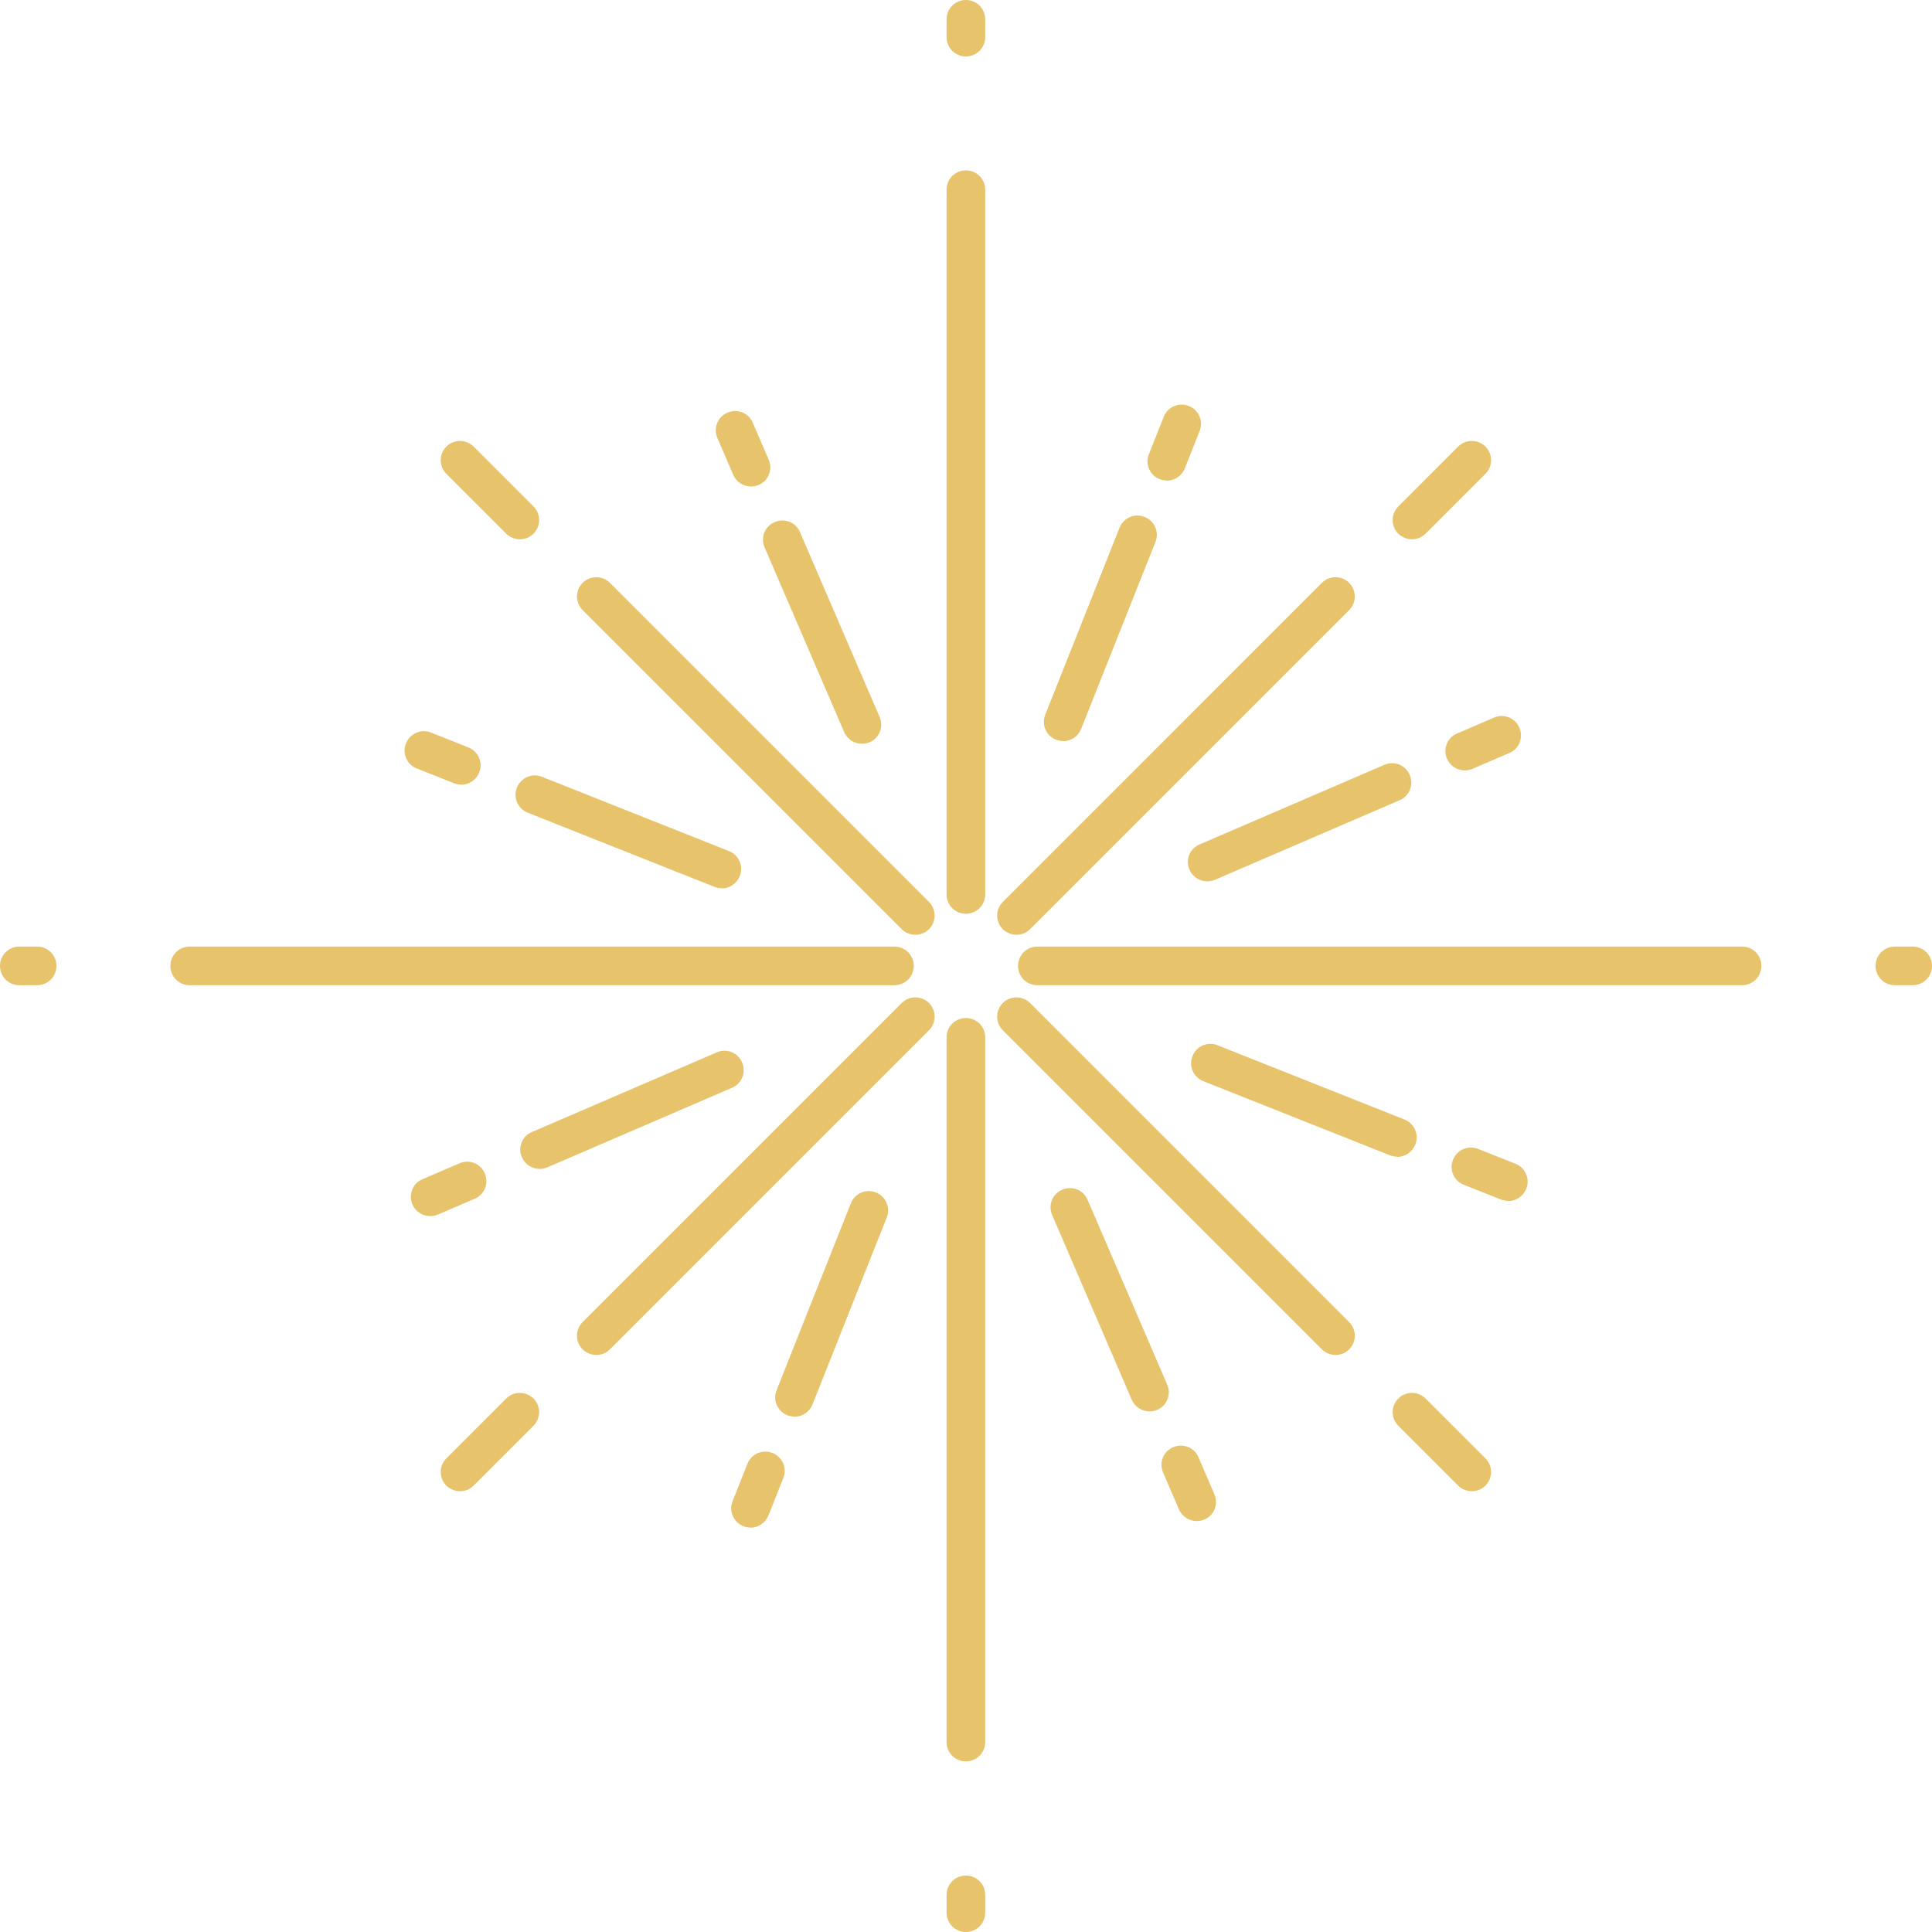 <svg width="325" height="325" viewBox="0 0 325 325" fill="none" xmlns="http://www.w3.org/2000/svg">
<g clip-path="url(#clip0_333_32918)">
<path d="M162.482 153.71C160.677 153.71 159.233 152.266 159.233 150.461V31.912C159.233 30.107 160.677 28.663 162.482 28.663C164.287 28.663 165.731 30.107 165.731 31.912V150.461C165.731 152.266 164.287 153.71 162.482 153.71Z" fill="#E7C36C"/>
<path d="M162.482 9.494C160.677 9.494 159.233 8.05 159.233 6.245V3.249C159.233 1.444 160.677 0 162.482 0C164.287 0 165.731 1.444 165.731 3.249V6.245C165.731 8.05 164.287 9.494 162.482 9.494Z" fill="#E7C36C"/>
<path d="M162.482 296.301C160.677 296.301 159.233 294.857 159.233 293.052V174.503C159.233 172.698 160.677 171.254 162.482 171.254C164.287 171.254 165.731 172.698 165.731 174.503V293.052C165.731 294.857 164.287 296.301 162.482 296.301Z" fill="#E7C36C"/>
<path d="M162.482 325C160.677 325 159.233 323.556 159.233 321.751V318.755C159.233 316.95 160.677 315.506 162.482 315.506C164.287 315.506 165.731 316.95 165.731 318.755V321.751C165.731 323.556 164.287 325 162.482 325Z" fill="#E7C36C"/>
<path d="M150.461 165.731H31.912C30.107 165.731 28.663 164.287 28.663 162.482C28.663 160.677 30.107 159.233 31.912 159.233H150.461C152.266 159.233 153.71 160.677 153.71 162.482C153.71 164.287 152.266 165.731 150.461 165.731Z" fill="#E7C36C"/>
<path d="M6.245 165.731H3.249C1.444 165.731 0 164.287 0 162.482C0 160.677 1.444 159.233 3.249 159.233H6.245C8.05 159.233 9.494 160.677 9.494 162.482C9.494 164.287 8.05 165.731 6.245 165.731Z" fill="#E7C36C"/>
<path d="M293.052 165.731H174.503C172.698 165.731 171.254 164.287 171.254 162.482C171.254 160.677 172.698 159.233 174.503 159.233H293.052C294.857 159.233 296.301 160.677 296.301 162.482C296.301 164.287 294.857 165.731 293.052 165.731Z" fill="#E7C36C"/>
<path d="M321.751 165.731H318.755C316.95 165.731 315.506 164.287 315.506 162.482C315.506 160.677 316.95 159.233 318.755 159.233H321.751C323.556 159.233 325 160.677 325 162.482C325 164.287 323.556 165.731 321.751 165.731Z" fill="#E7C36C"/>
<path d="M171.001 157.248C170.171 157.248 169.341 156.923 168.691 156.309C167.427 155.046 167.427 152.988 168.691 151.725L222.37 98.045C223.634 96.782 225.691 96.782 226.955 98.045C228.218 99.309 228.218 101.366 226.955 102.63L173.275 156.309C172.626 156.959 171.795 157.248 170.965 157.248H171.001Z" fill="#E7C36C"/>
<path d="M237.532 90.717C236.702 90.717 235.871 90.392 235.222 89.779C233.958 88.515 233.958 86.457 235.222 85.194L245.293 75.122C246.557 73.859 248.614 73.859 249.878 75.122C251.141 76.386 251.141 78.444 249.878 79.707L239.806 89.779C239.156 90.428 238.326 90.717 237.496 90.717H237.532Z" fill="#E7C36C"/>
<path d="M100.319 227.929C99.489 227.929 98.659 227.604 98.009 226.991C96.746 225.727 96.746 223.67 98.009 222.406L151.688 168.727C152.952 167.463 155.01 167.463 156.273 168.727C157.537 169.99 157.537 172.048 156.273 173.311L102.594 226.991C101.944 227.641 101.114 227.929 100.283 227.929H100.319Z" fill="#E7C36C"/>
<path d="M77.397 250.853C76.566 250.853 75.736 250.528 75.086 249.914C73.823 248.651 73.823 246.593 75.086 245.33L85.158 235.258C86.421 233.995 88.479 233.995 89.743 235.258C91.006 236.522 91.006 238.579 89.743 239.843L79.671 249.914C79.021 250.564 78.191 250.853 77.361 250.853H77.397Z" fill="#E7C36C"/>
<path d="M224.68 227.929C223.85 227.929 223.02 227.604 222.37 226.991L168.691 173.311C167.427 172.048 167.427 169.99 168.691 168.727C169.954 167.463 172.012 167.463 173.275 168.727L226.955 222.406C228.218 223.67 228.218 225.727 226.955 226.991C226.305 227.641 225.475 227.929 224.644 227.929H224.68Z" fill="#E7C36C"/>
<path d="M247.603 250.853C246.773 250.853 245.943 250.528 245.293 249.914L235.222 239.843C233.958 238.579 233.958 236.522 235.222 235.258C236.485 233.995 238.543 233.995 239.806 235.258L249.878 245.33C251.141 246.593 251.141 248.651 249.878 249.914C249.228 250.564 248.398 250.853 247.567 250.853H247.603Z" fill="#E7C36C"/>
<path d="M153.999 157.248C153.169 157.248 152.338 156.923 151.688 156.309L98.009 102.63C96.746 101.366 96.746 99.309 98.009 98.045C99.273 96.782 101.33 96.782 102.594 98.045L156.273 151.725C157.537 152.988 157.537 155.046 156.273 156.309C155.623 156.959 154.793 157.248 153.963 157.248H153.999Z" fill="#E7C36C"/>
<path d="M87.468 90.717C86.638 90.717 85.808 90.392 85.158 89.779L75.086 79.707C73.823 78.444 73.823 76.386 75.086 75.122C76.35 73.859 78.407 73.859 79.671 75.122L89.743 85.194C91.006 86.457 91.006 88.515 89.743 89.779C89.093 90.428 88.262 90.717 87.432 90.717H87.468Z" fill="#E7C36C"/>
<path d="M121.401 149.414C121.004 149.414 120.607 149.342 120.21 149.198L88.767 136.707C87.107 136.058 86.277 134.144 86.963 132.484C87.612 130.823 89.526 129.993 91.186 130.679L122.628 143.169C124.289 143.819 125.119 145.732 124.433 147.393C123.928 148.656 122.701 149.45 121.401 149.45V149.414Z" fill="#E7C36C"/>
<path d="M77.577 131.978C77.18 131.978 76.783 131.906 76.386 131.762L70.104 129.271C68.444 128.621 67.614 126.708 68.299 125.047C68.949 123.387 70.862 122.556 72.523 123.242L78.804 125.733C80.465 126.383 81.295 128.296 80.609 129.957C80.104 131.22 78.876 132.014 77.577 132.014V131.978Z" fill="#E7C36C"/>
<path d="M235.041 194.574C234.644 194.574 234.247 194.502 233.85 194.358L202.408 181.868C200.747 181.218 199.917 179.304 200.603 177.644C201.252 175.983 203.166 175.153 204.826 175.839L236.269 188.329C237.929 188.979 238.759 190.892 238.073 192.553C237.568 193.816 236.341 194.611 235.041 194.611V194.574Z" fill="#E7C36C"/>
<path d="M253.704 202.011C253.307 202.011 252.91 201.938 252.513 201.794L246.232 199.303C244.571 198.653 243.741 196.74 244.427 195.079C245.077 193.419 246.99 192.589 248.65 193.275L254.932 195.765C256.592 196.415 257.423 198.328 256.737 199.989C256.231 201.252 255.004 202.047 253.704 202.047V202.011Z" fill="#E7C36C"/>
<path d="M90.789 196.632C89.525 196.632 88.334 195.91 87.793 194.682C87.071 193.022 87.829 191.109 89.489 190.423L120.571 177.03C122.231 176.308 124.144 177.066 124.83 178.727C125.552 180.387 124.794 182.3 123.134 182.986L92.052 196.379C91.619 196.56 91.186 196.632 90.753 196.632H90.789Z" fill="#E7C36C"/>
<path d="M72.379 204.573C71.115 204.573 69.924 203.852 69.383 202.624C68.661 200.964 69.419 199.05 71.079 198.364L77.288 195.693C78.949 194.971 80.862 195.729 81.548 197.39C82.27 199.05 81.512 200.964 79.851 201.649L73.642 204.321C73.209 204.501 72.776 204.573 72.343 204.573H72.379Z" fill="#E7C36C"/>
<path d="M203.094 148.259C201.83 148.259 200.639 147.537 200.097 146.309C199.375 144.649 200.134 142.736 201.794 142.05L232.875 128.657C234.536 127.935 236.449 128.693 237.135 130.354C237.857 132.014 237.099 133.927 235.438 134.613L204.357 148.006C203.924 148.187 203.491 148.259 203.058 148.259H203.094Z" fill="#E7C36C"/>
<path d="M246.412 129.596C245.149 129.596 243.958 128.874 243.416 127.647C242.694 125.986 243.452 124.073 245.113 123.387L251.322 120.716C252.946 119.994 254.896 120.752 255.582 122.412C256.304 124.073 255.546 125.986 253.885 126.672L247.676 129.343C247.243 129.524 246.81 129.596 246.376 129.596H246.412Z" fill="#E7C36C"/>
<path d="M133.639 238.29C133.242 238.29 132.845 238.218 132.448 238.073C130.787 237.424 129.957 235.51 130.643 233.85L143.133 202.408C143.783 200.747 145.696 199.917 147.357 200.603C149.017 201.252 149.847 203.166 149.162 204.826L136.671 236.269C136.166 237.532 134.938 238.326 133.639 238.326V238.29Z" fill="#E7C36C"/>
<path d="M126.239 256.953C125.841 256.953 125.444 256.881 125.047 256.737C123.387 256.087 122.556 254.174 123.242 252.513L125.733 246.232C126.383 244.571 128.296 243.741 129.957 244.427C131.617 245.077 132.448 246.99 131.762 248.65L129.271 254.932C128.765 256.195 127.538 256.989 126.239 256.989V256.953Z" fill="#E7C36C"/>
<path d="M178.835 124.65C178.438 124.65 178.041 124.578 177.643 124.434C175.983 123.784 175.153 121.871 175.838 120.21L188.329 88.768C188.979 87.107 190.892 86.277 192.552 86.963C194.213 87.613 195.043 89.526 194.357 91.187L181.867 122.629C181.362 123.892 180.134 124.687 178.835 124.687V124.65Z" fill="#E7C36C"/>
<path d="M196.271 80.826C195.874 80.826 195.477 80.754 195.079 80.61C193.419 79.96 192.589 78.047 193.275 76.386L195.765 70.105C196.415 68.444 198.328 67.614 199.989 68.3C201.65 68.95 202.48 70.863 201.794 72.523L199.303 78.805C198.798 80.068 197.57 80.862 196.271 80.862V80.826Z" fill="#E7C36C"/>
<path d="M193.383 237.424C192.119 237.424 190.928 236.702 190.387 235.475L176.994 204.393C176.272 202.733 177.03 200.819 178.691 200.134C180.351 199.412 182.264 200.17 182.95 201.83L196.343 232.911C197.065 234.572 196.307 236.485 194.646 237.171C194.213 237.352 193.78 237.424 193.347 237.424H193.383Z" fill="#E7C36C"/>
<path d="M201.325 255.87C200.061 255.87 198.87 255.148 198.328 253.921L195.657 247.712C194.935 246.051 195.693 244.138 197.354 243.452C198.978 242.73 200.927 243.488 201.613 245.149L204.285 251.358C205.007 253.018 204.249 254.931 202.588 255.617C202.155 255.798 201.722 255.87 201.288 255.87H201.325Z" fill="#E7C36C"/>
<path d="M145.01 125.119C143.746 125.119 142.555 124.397 142.014 123.17L128.621 92.088C127.899 90.428 128.657 88.515 130.317 87.829C131.978 87.107 133.891 87.865 134.577 89.525L147.97 120.607C148.692 122.267 147.934 124.181 146.273 124.867C145.84 125.047 145.407 125.119 144.974 125.119H145.01Z" fill="#E7C36C"/>
<path d="M126.347 81.837C125.084 81.837 123.892 81.115 123.351 79.887L120.679 73.678C119.957 72.018 120.716 70.105 122.376 69.419C124.037 68.697 125.95 69.455 126.636 71.115L129.307 77.324C130.029 78.985 129.271 80.898 127.61 81.584C127.177 81.765 126.744 81.837 126.311 81.837H126.347Z" fill="#E7C36C"/>
</g>
<defs>
<clipPath id="clip0_333_32918">
<rect width="325" height="325" fill="white"/>
</clipPath>
</defs>
</svg>
